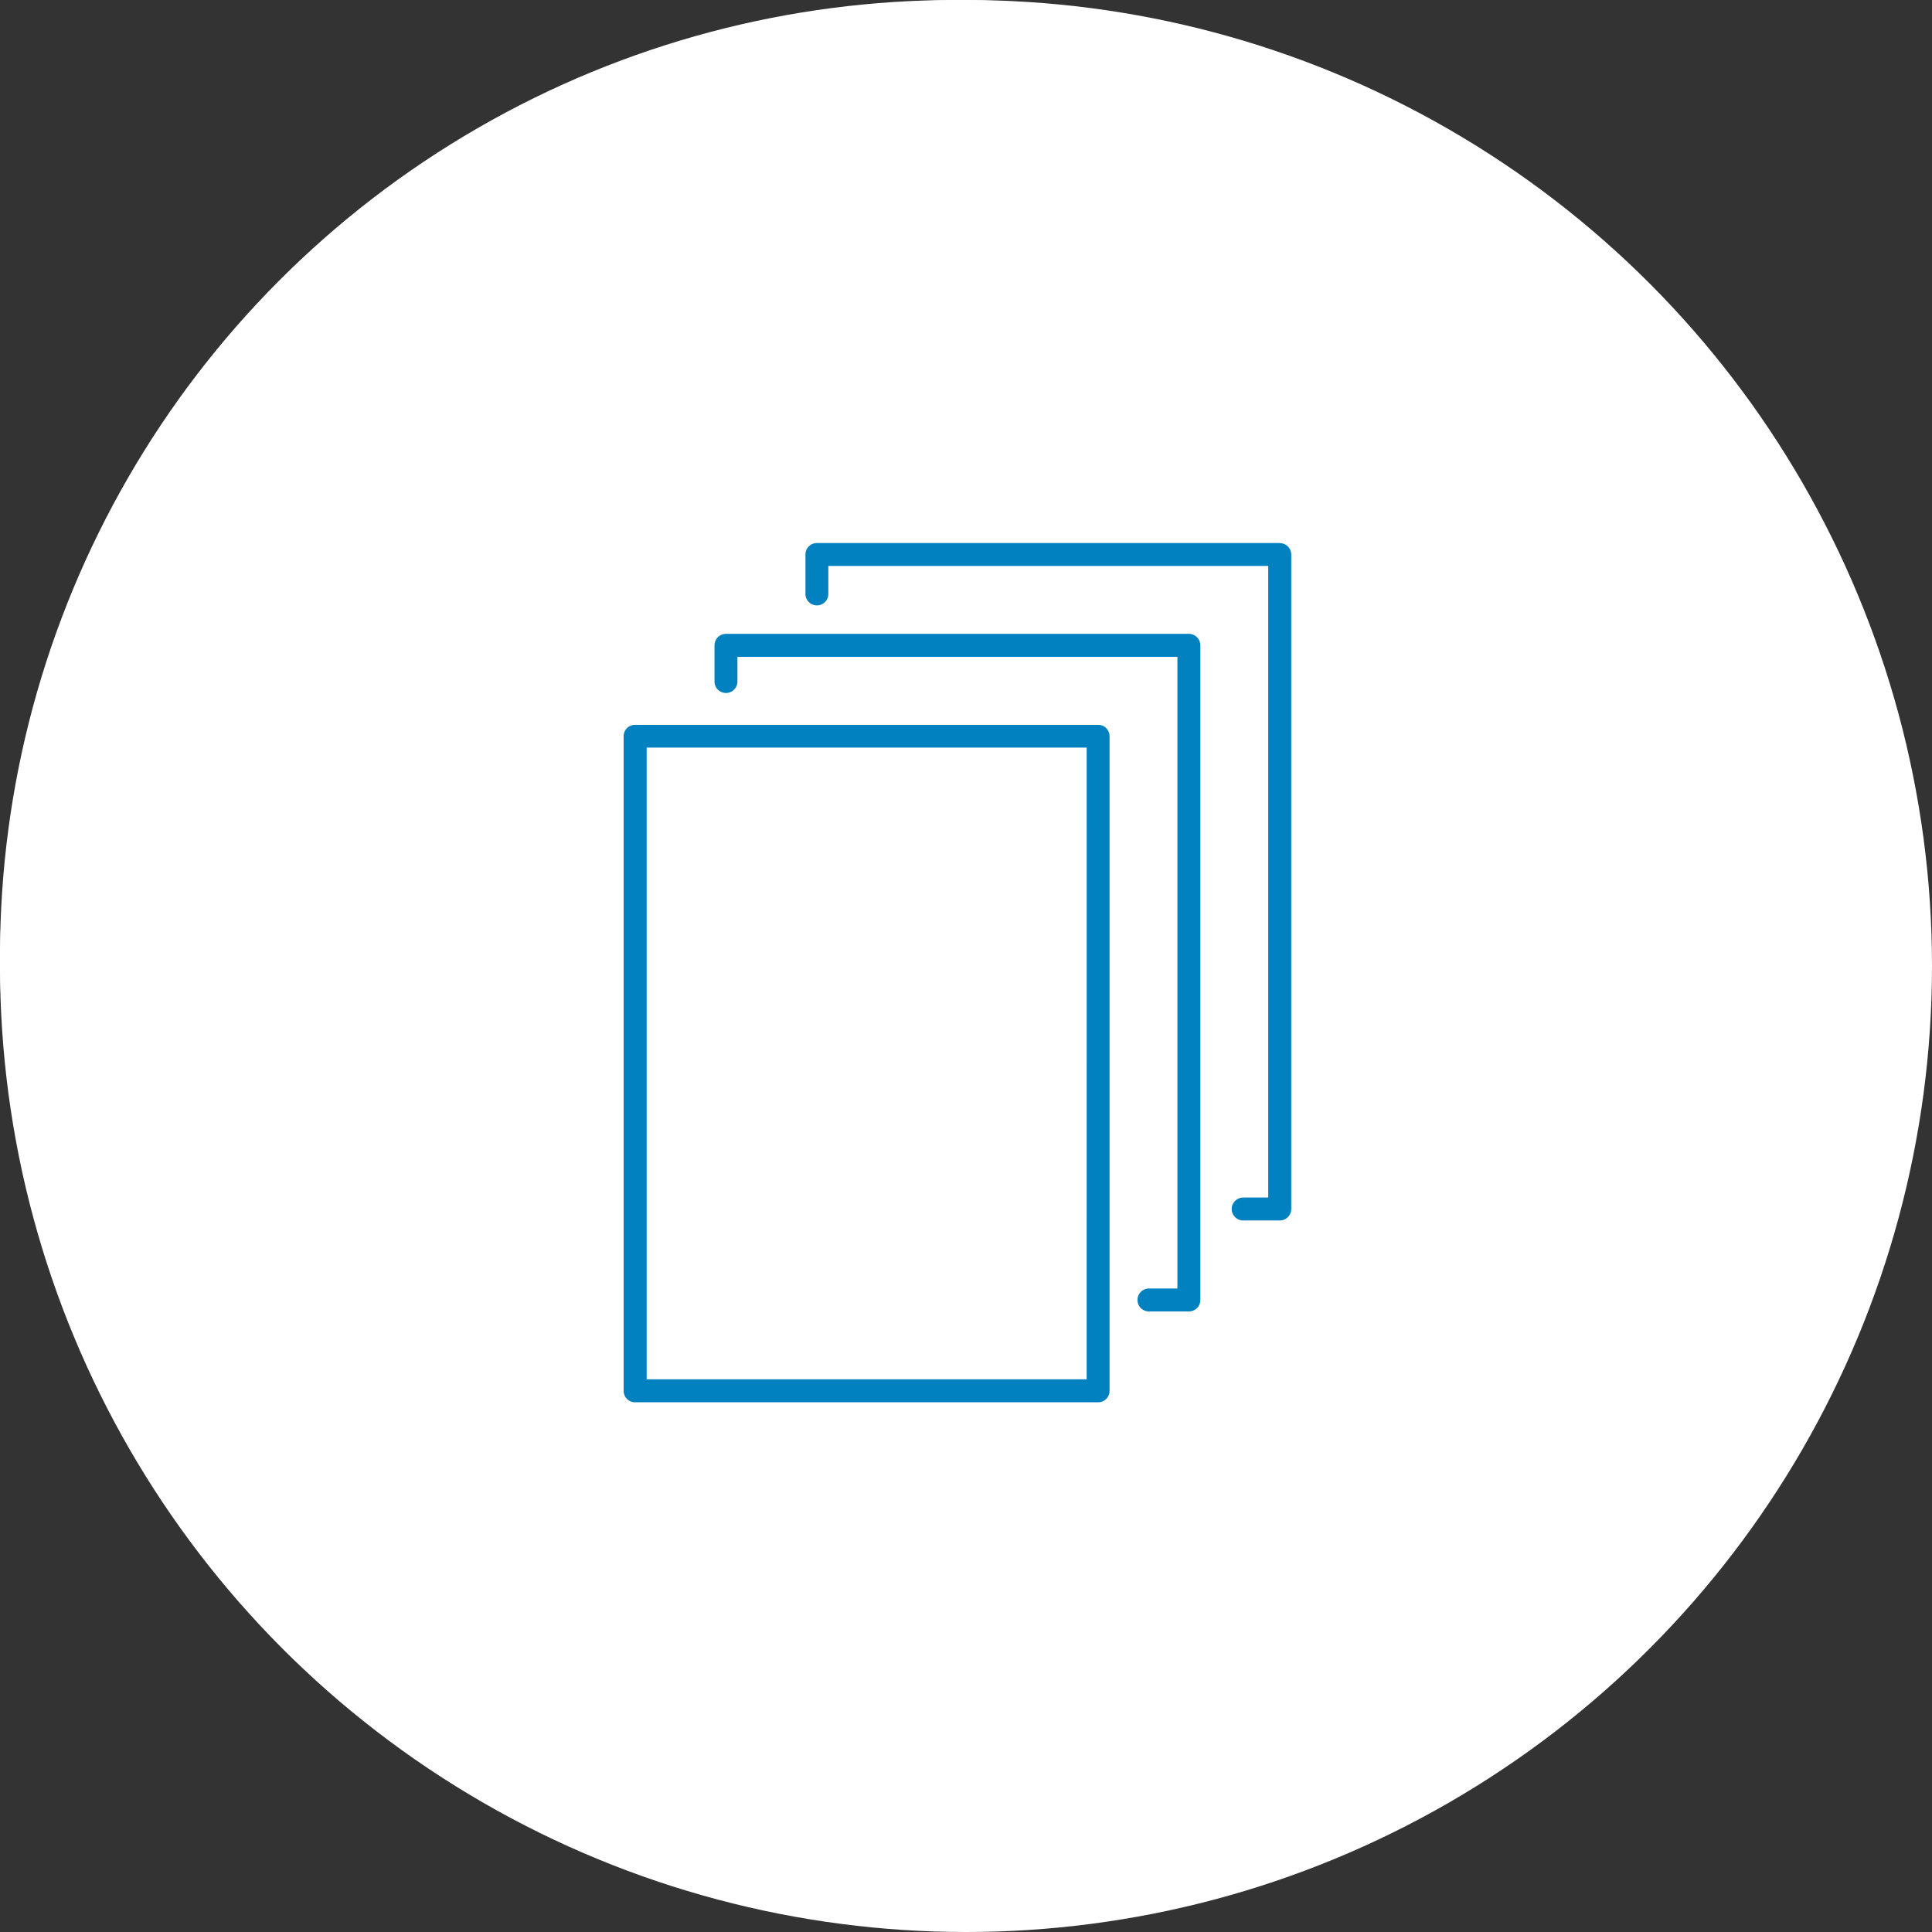 <svg xmlns="http://www.w3.org/2000/svg" width="80" height="80"><rect width="100%" height="100%" fill="#333333" stroke="none"/><defs><clipPath id="a"><path fill="#0181c0" d="M0 0h27.642v35.581H0z"/></clipPath></defs><g data-name="Group 16825"><g data-name="楕円形 737" fill="#fff"><circle data-name="Ellipse 774" cx="40" cy="40" r="40"/><circle data-name="Ellipse 775" cx="39.571" cy="39.571" r="39.571"/></g><g data-name="Group 16788"><g data-name="Group 16787" clip-path="url(#a)" fill="#0181c0" transform="translate(25.823 22.485)"><path data-name="パス 16514" d="M19.647 7.528H.474A.474.474 0 000 7.999v27.108a.474.474 0 00.474.474h19.173a.475.475 0 00.475-.474V7.999a.475.475 0 00-.475-.471m-.474 27.1H.954V8.471h18.22z"/><path data-name="パス 16515" d="M23.404 3.762H4.237a.474.474 0 00-.474.474v1.5a.474.474 0 00.949 0V4.712h18.219V30.87h-1.2a.475.475 0 000 .949h1.675a.474.474 0 00.474-.474V4.237a.474.474 0 00-.472-.475"/><path data-name="パス 16516" d="M27.168 0H8a.474.474 0 00-.471.474v1.613a.474.474 0 10.947 0V.949h18.216v26.154h-1.038a.474.474 0 100 .949h1.516a.474.474 0 00.474-.474V.478a.474.474 0 00-.474-.474"/></g></g></g></svg>